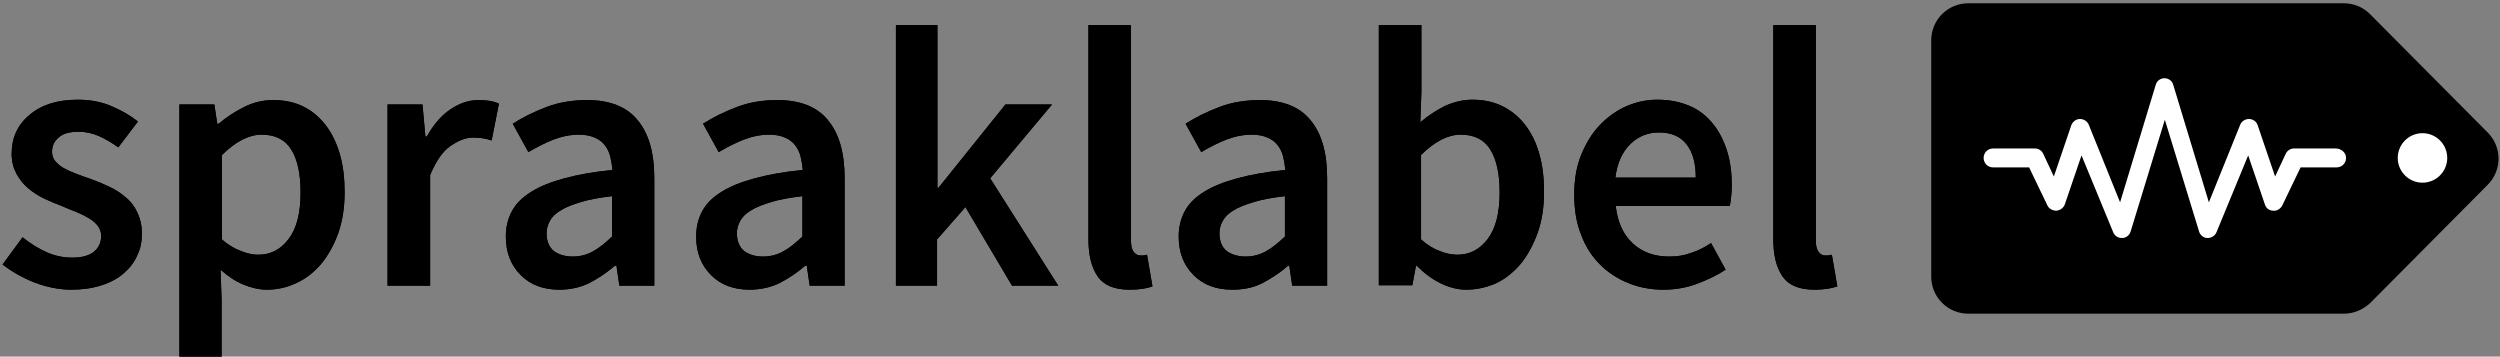 <?xml version="1.0" encoding="UTF-8"?>
<svg width="687px" height="98px" viewBox="0 0 687 98" version="1.1" xmlns="http://www.w3.org/2000/svg" xmlns:xlink="http://www.w3.org/1999/xlink">
    <rect x="0" y="0" width="687" height="98" fill="#808080" stroke="none"/>
    <!-- Generator: Sketch 53.1 (72631) - https://sketchapp.com -->
    <title>Spraaklabel group</title>
    <desc>Created with Sketch.</desc>
    <g id="Page-1" stroke="none" stroke-width="1" fill="none" fill-rule="evenodd">
        <g id="Spraaklabel-group">
            <g id="Logo" transform="translate(530, 0)">
                <path d="M114.1,0.9 L10.9,0.9 C5.2,0.9 0.7,5.5 0.7,11.1 L0.7,76 C0.7,81.7 5.3,86.2 10.9,86.2 L114.1,86.2 C116.8,86.2 119.4,85.1 121.4,83.2 L153.6,50.8 C157.6,46.8 157.6,40.4 153.6,36.4 L121.4,4 C119.5,2 116.8,0.9 114.1,0.9 Z" id="Path" fill="#000000"></path>
                <circle id="Oval" fill="#FFFFFF" cx="135.7" cy="43.4" r="6.8"></circle>
                <path d="M111.9,40.8 L100.4,40.8 C99.4,40.8 98.5,41.4 98.1,42.3 L95.2,48.5 L90.4,34.4 C90.1,33.4 89.1,32.7 88,32.7 C87,32.7 86,33.3 85.6,34.3 L77,55.6 L67.2,23.3 C66.9,22.2 65.9,21.5 64.8,21.5 L64.8,21.5 C63.7,21.5 62.7,22.2 62.4,23.3 L52.6,55.6 L44,34.3 C43.6,33.3 42.6,32.7 41.6,32.7 C40.5,32.7 39.6,33.4 39.2,34.4 L34.4,48.5 L31.5,42.3 C31.1,41.4 30.2,40.8 29.2,40.8 L17.7,40.8 C16.3,40.8 15.1,41.9 15.1,43.4 C15.1,44.8 16.2,46 17.7,46 L27.6,46 L32.6,56.4 C33,57.3 34,57.9 35.1,57.9 C36.1,57.8 37,57.2 37.4,56.2 L42,42.7 L50.7,63.8 C51.1,64.8 52,65.4 53.1,65.4 C53.1,65.4 53.2,65.4 53.2,65.4 C54.3,65.4 55.2,64.6 55.5,63.6 L64.9,32.9 L74.3,63.6 C74.6,64.6 75.5,65.4 76.6,65.4 C76.6,65.4 76.7,65.4 76.7,65.4 C77.7,65.4 78.7,64.8 79.1,63.8 L87.8,42.7 L92.4,56.2 C92.7,57.2 93.6,57.9 94.7,57.9 C95.7,58 96.7,57.4 97.2,56.4 L102.2,46 L112.1,46 C113.5,46 114.7,44.9 114.7,43.4 C114.7,41.9 113.3,40.8 111.9,40.8 Z" id="Path" fill="#FFFFFF"></path>
            </g>
            <g id="Spraaklabel" transform="translate(0, 6)" fill="#000000">
                <path d="M19.6,73.6 C16.2,73.6 12.8,72.9 9.4,71.6 C6.1,70.3 3.2,68.6 0.7,66.7 L6.2,59.2 C8.4,61 10.6,62.3 12.8,63.3 C15,64.3 17.4,64.8 19.9,64.8 C22.6,64.8 24.6,64.2 25.9,63.1 C27.2,62 27.8,60.6 27.8,58.8 C27.8,57.8 27.5,56.9 26.9,56.1 C26.3,55.3 25.5,54.6 24.5,54 C23.5,53.4 22.3,52.8 21.1,52.3 C19.8,51.8 18.5,51.3 17.2,50.7 C15.6,50.1 13.9,49.4 12.2,48.6 C10.5,47.8 9,46.8 7.7,45.7 C6.4,44.6 5.3,43.2 4.5,41.7 C3.7,40.2 3.2,38.4 3.2,36.3 C3.2,31.9 4.8,28.3 8.1,25.6 C11.3,22.8 15.8,21.4 21.4,21.4 C24.8,21.4 28,22 30.7,23.2 C33.5,24.4 35.9,25.8 37.9,27.4 L32.5,34.5 C30.7,33.2 29,32.2 27.2,31.4 C25.4,30.6 23.5,30.2 21.6,30.2 C19.1,30.2 17.3,30.7 16.1,31.8 C14.9,32.8 14.3,34.1 14.3,35.7 C14.3,36.7 14.6,37.6 15.2,38.3 C15.8,39 16.5,39.6 17.5,40.2 C18.4,40.7 19.5,41.2 20.8,41.7 C22,42.2 23.3,42.6 24.7,43.1 C26.4,43.7 28.1,44.4 29.8,45.2 C31.5,46 33,46.9 34.4,48.1 C35.8,49.2 36.9,50.6 37.7,52.3 C38.5,54 39,55.9 39,58.2 C39,60.4 38.6,62.4 37.7,64.2 C36.9,66.1 35.6,67.7 34,69.1 C32.4,70.5 30.4,71.6 27.9,72.4 C25.4,73.2 22.7,73.6 19.6,73.6 Z" id="Path"></path>
                <path d="M49.3,92.1 L49.3,22.7 L58.9,22.7 L59.7,28 L60.1,28 C62.2,26.2 64.5,24.7 67.1,23.4 C69.7,22.1 72.3,21.5 75.1,21.5 C78.2,21.5 81,22.1 83.4,23.3 C85.8,24.5 87.8,26.2 89.5,28.4 C91.2,30.6 92.5,33.3 93.4,36.4 C94.3,39.5 94.7,43 94.7,46.8 C94.7,51.1 94.1,54.9 92.9,58.2 C91.7,61.5 90.1,64.3 88.2,66.6 C86.2,68.9 84,70.6 81.4,71.8 C78.8,73 76.2,73.6 73.4,73.6 C71.2,73.6 69.1,73.1 66.9,72.2 C64.7,71.3 62.6,69.9 60.6,68.1 L60.9,76.4 L60.9,92 L49.3,92 L49.3,92.1 Z M71,64 C74.3,64 77.1,62.6 79.3,59.7 C81.5,56.8 82.6,52.6 82.6,46.9 C82.6,41.9 81.8,38 80.1,35.2 C78.4,32.4 75.7,31 71.9,31 C68.4,31 64.7,32.9 61,36.6 L61,59.8 C62.8,61.4 64.6,62.4 66.3,63 C68,63.7 69.5,64 71,64 Z" id="Shape" fill-rule="nonzero"></path>
                <path d="M106.5,72.4 L106.5,22.7 L116.1,22.7 L116.9,31.5 L117.3,31.5 C119.1,28.3 121.2,25.8 123.7,24.1 C126.2,22.4 128.8,21.5 131.4,21.5 C133.8,21.5 135.7,21.8 137.1,22.5 L135.1,32.6 C134.2,32.3 133.4,32.1 132.7,32 C132,31.9 131,31.8 130,31.8 C128,31.8 126,32.6 123.8,34.1 C121.6,35.6 119.8,38.3 118.2,42.1 L118.2,72.5 L106.5,72.5 L106.5,72.4 Z" id="Path"></path>
                <path d="M153.7,73.6 C149.3,73.6 145.8,72.3 143.1,69.6 C140.4,66.9 139,63.4 139,59 C139,56.4 139.6,54 140.7,52 C141.8,49.9 143.6,48.2 146,46.7 C148.4,45.2 151.4,44 155.1,43 C158.8,42 163.2,41.2 168.3,40.7 C168.2,39.4 168,38.2 167.7,37 C167.4,35.8 166.9,34.8 166.2,33.9 C165.5,33 164.6,32.3 163.4,31.8 C162.3,31.3 160.8,31 159.1,31 C156.7,31 154.3,31.5 152,32.4 C149.7,33.3 147.4,34.5 145.2,35.8 L140.9,28 C143.7,26.2 146.8,24.7 150.2,23.4 C153.6,22.1 157.4,21.5 161.3,21.5 C167.5,21.5 172.2,23.3 175.2,27 C178.3,30.7 179.8,36 179.8,43 L179.8,72.5 L170.2,72.5 L169.4,67 L169,67 C166.8,68.9 164.4,70.5 161.9,71.8 C159.4,73 156.7,73.6 153.7,73.6 Z M157.4,64.5 C159.4,64.5 161.3,64 162.9,63.1 C164.6,62.2 166.3,60.8 168.2,59 L168.2,47.9 C164.8,48.3 162,48.8 159.7,49.5 C157.4,50.2 155.5,50.9 154.1,51.8 C152.7,52.6 151.7,53.6 151.1,54.7 C150.5,55.8 150.2,56.9 150.2,58.1 C150.2,60.3 150.9,61.9 152.2,63 C153.6,64 155.4,64.5 157.4,64.5 Z" id="Shape" fill-rule="nonzero"></path>
                <path d="M206,73.6 C201.6,73.6 198.1,72.3 195.4,69.6 C192.7,66.9 191.3,63.4 191.3,59 C191.3,56.4 191.9,54 193,52 C194.1,49.9 195.9,48.2 198.3,46.7 C200.7,45.2 203.7,44 207.4,43 C211.1,42 215.5,41.2 220.6,40.7 C220.5,39.4 220.3,38.2 220,37 C219.7,35.8 219.2,34.8 218.5,33.9 C217.8,33 216.9,32.3 215.7,31.8 C214.6,31.3 213.1,31 211.4,31 C209,31 206.6,31.5 204.3,32.4 C202,33.3 199.7,34.5 197.5,35.8 L193.2,28 C196,26.2 199.1,24.7 202.5,23.4 C205.9,22.1 209.7,21.5 213.6,21.5 C219.8,21.5 224.5,23.3 227.5,27 C230.6,30.7 232.1,36 232.1,43 L232.1,72.5 L222.5,72.5 L221.7,67 L221.3,67 C219.1,68.9 216.7,70.5 214.2,71.8 C211.7,73 208.9,73.6 206,73.6 Z M209.7,64.5 C211.7,64.5 213.6,64 215.2,63.1 C216.9,62.2 218.6,60.8 220.5,59 L220.5,47.9 C217.1,48.3 214.3,48.8 212,49.5 C209.7,50.2 207.8,50.9 206.4,51.8 C205,52.6 204,53.6 203.4,54.7 C202.8,55.8 202.5,56.9 202.5,58.1 C202.5,60.3 203.2,61.9 204.5,63 C205.9,64 207.6,64.5 209.7,64.5 Z" id="Shape" fill-rule="nonzero"></path>
                <polygon id="Path" points="246.2 72.4 246.2 0.9 257.6 0.9 257.6 45.6 257.9 45.6 276.3 22.7 289.1 22.7 272.1 43 290.8 72.5 278.1 72.5 265.3 50.9 257.5 59.8 257.5 72.5 246.2 72.5"></polygon>
                <path d="M310.4,73.6 C306.2,73.6 303.3,72.4 301.6,69.9 C299.9,67.4 299.1,64 299.1,59.7 L299.1,0.9 L310.8,0.9 L310.8,60.3 C310.8,61.7 311.1,62.7 311.6,63.3 C312.1,63.9 312.7,64.2 313.3,64.2 C313.6,64.2 313.8,64.2 314.1,64.2 C314.3,64.2 314.7,64.1 315.2,64 L316.7,72.7 C315.1,73.3 313,73.6 310.4,73.6 Z" id="Path"></path>
                <path d="M338.6,73.6 C334.2,73.6 330.7,72.3 328,69.6 C325.3,66.9 323.9,63.4 323.9,59 C323.9,56.4 324.5,54 325.6,52 C326.7,49.9 328.5,48.2 330.9,46.7 C333.3,45.2 336.3,44 340,43 C343.7,42 348.1,41.2 353.2,40.7 C353.1,39.4 352.9,38.2 352.6,37 C352.3,35.8 351.8,34.8 351.1,33.9 C350.4,33 349.5,32.3 348.3,31.8 C347.2,31.3 345.7,31 344,31 C341.6,31 339.2,31.5 336.9,32.4 C334.6,33.3 332.3,34.5 330.1,35.8 L325.8,28 C328.6,26.2 331.7,24.7 335.1,23.4 C338.5,22.1 342.3,21.5 346.2,21.5 C352.4,21.5 357.1,23.3 360.1,27 C363.2,30.7 364.7,36 364.7,43 L364.7,72.5 L355.1,72.5 L354.3,67 L354,67 C351.8,68.9 349.4,70.5 346.9,71.8 C344.4,73.1 341.6,73.6 338.6,73.6 Z M342.3,64.5 C344.3,64.5 346.2,64 347.8,63.1 C349.5,62.2 351.2,60.8 353.1,59 L353.1,47.9 C349.7,48.3 346.9,48.8 344.6,49.5 C342.3,50.2 340.4,50.9 339,51.8 C337.6,52.6 336.6,53.6 336,54.7 C335.4,55.8 335.1,56.9 335.1,58.1 C335.1,60.3 335.8,61.9 337.1,63 C338.5,64 340.3,64.5 342.3,64.5 Z" id="Shape" fill-rule="nonzero"></path>
                <path d="M402.9,73.6 C400.6,73.6 398.3,73 396,71.9 C393.7,70.8 391.5,69.2 389.4,67.1 L389.1,67.1 L388.1,72.4 L378.9,72.4 L378.9,0.9 L390.6,0.9 L390.6,19.3 L390.3,27.6 C392.4,25.8 394.7,24.3 397.1,23.1 C399.6,22 402.1,21.4 404.6,21.4 C407.7,21.4 410.5,22 412.9,23.2 C415.3,24.4 417.4,26.1 419.1,28.3 C420.8,30.5 422.1,33.1 423,36.3 C423.9,39.4 424.3,42.9 424.3,46.7 C424.3,51 423.7,54.8 422.5,58.1 C421.3,61.4 419.7,64.3 417.8,66.6 C415.8,68.9 413.6,70.7 411,71.9 C408.4,73 405.7,73.6 402.9,73.6 Z M400.5,64 C403.8,64 406.6,62.6 408.8,59.7 C411,56.8 412.1,52.6 412.1,46.9 C412.1,41.9 411.3,38 409.6,35.2 C407.9,32.4 405.2,31 401.4,31 C397.9,31 394.2,32.9 390.5,36.6 L390.5,59.8 C392.3,61.4 394,62.4 395.7,63 C397.4,63.7 399,64 400.5,64 Z" id="Shape" fill-rule="nonzero"></path>
                <path d="M457.1,73.6 C453.7,73.6 450.4,73 447.5,71.8 C444.5,70.6 441.9,68.9 439.7,66.7 C437.5,64.5 435.7,61.8 434.5,58.5 C433.2,55.3 432.6,51.6 432.6,47.5 C432.6,43.4 433.2,39.8 434.5,36.6 C435.8,33.4 437.5,30.6 439.6,28.4 C441.7,26.2 444.2,24.4 446.9,23.2 C449.7,22 452.5,21.4 455.4,21.4 C458.8,21.4 461.7,22 464.3,23.1 C466.9,24.2 469,25.9 470.7,28 C472.4,30.1 473.7,32.6 474.6,35.5 C475.5,38.4 475.9,41.6 475.9,45 C475.9,46.1 475.8,47.2 475.7,48.2 C475.6,49.2 475.5,50 475.3,50.6 L444,50.6 C444.5,55.1 446.1,58.5 448.7,60.9 C451.3,63.3 454.6,64.5 458.7,64.5 C460.9,64.5 462.9,64.2 464.7,63.5 C466.6,62.9 468.4,62 470.2,60.8 L474.2,68.1 C471.8,69.7 469.2,70.9 466.3,72 C463.3,73.1 460.3,73.6 457.1,73.6 Z M443.9,42.8 L466,42.8 C466,38.9 465.2,35.9 463.5,33.7 C461.8,31.5 459.3,30.4 455.9,30.4 C452.9,30.4 450.3,31.4 448.1,33.5 C445.8,35.7 444.4,38.8 443.9,42.8 Z" id="Shape" fill-rule="nonzero"></path>
                <path d="M498.6,73.6 C494.4,73.6 491.5,72.4 489.8,69.9 C488.1,67.4 487.3,64 487.3,59.7 L487.3,0.9 L499,0.9 L499,60.3 C499,61.7 499.3,62.7 499.8,63.3 C500.3,63.9 500.9,64.2 501.5,64.2 C501.8,64.2 502,64.2 502.3,64.2 C502.5,64.2 502.9,64.1 503.4,64 L504.9,72.7 C503.2,73.3 501.1,73.6 498.6,73.6 Z" id="Path"></path>
            </g>
            <g id="Spraaklabel" transform="translate(0, 6)" fill="#000000">
                <path d="M19.6,73.6 C16.2,73.6 12.8,72.9 9.4,71.6 C6.1,70.3 3.2,68.6 0.7,66.7 L6.2,59.2 C8.4,61 10.6,62.3 12.8,63.3 C15,64.3 17.4,64.8 19.9,64.8 C22.6,64.8 24.6,64.2 25.9,63.1 C27.2,62 27.8,60.6 27.8,58.8 C27.8,57.8 27.5,56.9 26.9,56.1 C26.3,55.3 25.5,54.6 24.5,54 C23.5,53.4 22.3,52.8 21.1,52.3 C19.8,51.8 18.5,51.3 17.2,50.7 C15.6,50.1 13.9,49.4 12.2,48.6 C10.5,47.8 9,46.8 7.7,45.7 C6.4,44.6 5.3,43.2 4.5,41.7 C3.7,40.2 3.2,38.4 3.2,36.3 C3.2,31.9 4.8,28.3 8.1,25.6 C11.3,22.8 15.8,21.4 21.4,21.4 C24.8,21.4 28,22 30.7,23.2 C33.5,24.4 35.9,25.8 37.9,27.4 L32.5,34.5 C30.7,33.2 29,32.2 27.2,31.4 C25.4,30.6 23.5,30.2 21.6,30.2 C19.1,30.2 17.3,30.7 16.1,31.8 C14.9,32.8 14.3,34.1 14.3,35.7 C14.3,36.7 14.6,37.6 15.2,38.3 C15.8,39 16.5,39.6 17.5,40.2 C18.4,40.7 19.5,41.2 20.8,41.7 C22,42.2 23.3,42.6 24.7,43.1 C26.4,43.7 28.1,44.4 29.8,45.2 C31.5,46 33,46.9 34.4,48.1 C35.8,49.2 36.9,50.6 37.7,52.3 C38.5,54 39,55.9 39,58.2 C39,60.4 38.6,62.4 37.7,64.2 C36.9,66.1 35.6,67.7 34,69.1 C32.4,70.5 30.4,71.6 27.9,72.4 C25.4,73.2 22.7,73.6 19.6,73.6 Z" id="Path"></path>
                <path d="M49.3,92.1 L49.3,22.7 L58.9,22.7 L59.7,28 L60.1,28 C62.2,26.2 64.5,24.7 67.1,23.4 C69.7,22.1 72.3,21.5 75.1,21.5 C78.2,21.5 81,22.1 83.4,23.3 C85.8,24.5 87.8,26.2 89.5,28.4 C91.2,30.6 92.5,33.3 93.4,36.4 C94.3,39.5 94.7,43 94.7,46.8 C94.7,51.1 94.1,54.9 92.9,58.2 C91.7,61.5 90.1,64.3 88.2,66.6 C86.2,68.9 84,70.6 81.4,71.8 C78.8,73 76.2,73.6 73.4,73.6 C71.2,73.6 69.1,73.1 66.9,72.2 C64.7,71.3 62.6,69.9 60.6,68.1 L60.9,76.4 L60.9,92 L49.3,92 L49.3,92.1 Z M71,64 C74.3,64 77.1,62.6 79.3,59.7 C81.5,56.8 82.6,52.6 82.6,46.9 C82.6,41.9 81.8,38 80.1,35.2 C78.4,32.4 75.7,31 71.9,31 C68.4,31 64.7,32.9 61,36.6 L61,59.8 C62.8,61.4 64.6,62.4 66.3,63 C68,63.7 69.5,64 71,64 Z" id="Shape" fill-rule="nonzero"></path>
                <path d="M106.5,72.4 L106.5,22.7 L116.1,22.7 L116.9,31.5 L117.3,31.5 C119.1,28.3 121.2,25.8 123.7,24.1 C126.2,22.4 128.8,21.5 131.4,21.5 C133.8,21.5 135.7,21.8 137.1,22.5 L135.1,32.6 C134.2,32.3 133.4,32.1 132.7,32 C132,31.9 131,31.8 130,31.8 C128,31.8 126,32.6 123.8,34.1 C121.6,35.6 119.8,38.3 118.2,42.1 L118.2,72.5 L106.5,72.5 L106.5,72.4 Z" id="Path"></path>
                <path d="M153.7,73.6 C149.3,73.6 145.8,72.3 143.1,69.6 C140.4,66.9 139,63.4 139,59 C139,56.4 139.6,54 140.7,52 C141.8,49.9 143.6,48.2 146,46.7 C148.4,45.2 151.4,44 155.1,43 C158.8,42 163.2,41.2 168.3,40.7 C168.2,39.4 168,38.2 167.7,37 C167.4,35.8 166.9,34.8 166.2,33.9 C165.5,33 164.6,32.3 163.4,31.8 C162.3,31.3 160.8,31 159.1,31 C156.7,31 154.3,31.5 152,32.4 C149.7,33.3 147.4,34.5 145.2,35.8 L140.9,28 C143.7,26.2 146.8,24.7 150.2,23.4 C153.6,22.1 157.4,21.5 161.3,21.5 C167.5,21.5 172.2,23.3 175.2,27 C178.3,30.7 179.8,36 179.8,43 L179.8,72.5 L170.2,72.5 L169.4,67 L169,67 C166.8,68.9 164.4,70.5 161.9,71.8 C159.4,73 156.7,73.6 153.7,73.6 Z M157.4,64.5 C159.4,64.5 161.3,64 162.9,63.1 C164.6,62.2 166.3,60.8 168.2,59 L168.2,47.9 C164.8,48.3 162,48.8 159.7,49.5 C157.4,50.2 155.5,50.9 154.1,51.8 C152.7,52.6 151.7,53.6 151.1,54.7 C150.5,55.8 150.2,56.9 150.2,58.1 C150.2,60.3 150.9,61.9 152.2,63 C153.6,64 155.4,64.5 157.4,64.5 Z" id="Shape" fill-rule="nonzero"></path>
                <path d="M206,73.6 C201.6,73.6 198.1,72.3 195.4,69.6 C192.7,66.9 191.3,63.4 191.3,59 C191.3,56.4 191.9,54 193,52 C194.1,49.9 195.9,48.2 198.3,46.7 C200.7,45.2 203.7,44 207.4,43 C211.1,42 215.5,41.2 220.6,40.7 C220.5,39.4 220.3,38.2 220,37 C219.7,35.8 219.2,34.8 218.5,33.9 C217.8,33 216.9,32.3 215.7,31.8 C214.6,31.3 213.1,31 211.4,31 C209,31 206.6,31.5 204.3,32.4 C202,33.3 199.7,34.5 197.5,35.8 L193.2,28 C196,26.2 199.1,24.7 202.5,23.4 C205.9,22.1 209.7,21.5 213.6,21.5 C219.8,21.5 224.5,23.3 227.5,27 C230.6,30.7 232.1,36 232.1,43 L232.1,72.5 L222.5,72.5 L221.7,67 L221.3,67 C219.1,68.9 216.7,70.5 214.2,71.8 C211.7,73 208.9,73.6 206,73.6 Z M209.7,64.5 C211.7,64.5 213.6,64 215.2,63.1 C216.9,62.2 218.6,60.8 220.5,59 L220.5,47.9 C217.1,48.3 214.3,48.8 212,49.5 C209.7,50.2 207.8,50.9 206.4,51.8 C205,52.6 204,53.6 203.4,54.7 C202.8,55.8 202.5,56.9 202.5,58.1 C202.5,60.3 203.2,61.9 204.5,63 C205.9,64 207.6,64.5 209.7,64.5 Z" id="Shape" fill-rule="nonzero"></path>
                <polygon id="Path" points="246.2 72.4 246.2 0.9 257.6 0.9 257.6 45.6 257.9 45.6 276.3 22.7 289.1 22.7 272.1 43 290.8 72.5 278.1 72.5 265.3 50.9 257.5 59.8 257.5 72.5 246.2 72.5"></polygon>
                <path d="M310.4,73.6 C306.2,73.6 303.3,72.4 301.6,69.9 C299.9,67.4 299.1,64 299.1,59.7 L299.1,0.9 L310.8,0.9 L310.8,60.3 C310.8,61.7 311.1,62.7 311.6,63.3 C312.1,63.9 312.7,64.2 313.3,64.2 C313.6,64.2 313.8,64.2 314.1,64.2 C314.3,64.2 314.7,64.1 315.2,64 L316.7,72.7 C315.1,73.3 313,73.6 310.4,73.6 Z" id="Path"></path>
                <path d="M338.6,73.6 C334.2,73.6 330.7,72.3 328,69.6 C325.3,66.9 323.9,63.4 323.9,59 C323.9,56.4 324.5,54 325.6,52 C326.7,49.9 328.5,48.2 330.9,46.7 C333.3,45.2 336.3,44 340,43 C343.7,42 348.1,41.2 353.2,40.7 C353.1,39.4 352.9,38.2 352.6,37 C352.3,35.8 351.8,34.8 351.1,33.9 C350.4,33 349.5,32.3 348.3,31.8 C347.2,31.3 345.7,31 344,31 C341.6,31 339.2,31.5 336.9,32.4 C334.6,33.3 332.3,34.5 330.1,35.8 L325.8,28 C328.6,26.2 331.7,24.7 335.1,23.4 C338.5,22.1 342.3,21.5 346.2,21.5 C352.4,21.5 357.1,23.3 360.1,27 C363.2,30.7 364.7,36 364.7,43 L364.7,72.5 L355.1,72.5 L354.3,67 L354,67 C351.8,68.9 349.4,70.5 346.9,71.8 C344.4,73.1 341.6,73.6 338.6,73.6 Z M342.3,64.5 C344.3,64.5 346.2,64 347.8,63.1 C349.5,62.2 351.2,60.8 353.1,59 L353.1,47.9 C349.7,48.3 346.9,48.8 344.6,49.5 C342.3,50.2 340.4,50.9 339,51.8 C337.6,52.6 336.6,53.6 336,54.7 C335.4,55.8 335.1,56.9 335.1,58.1 C335.1,60.3 335.8,61.9 337.1,63 C338.5,64 340.3,64.5 342.3,64.5 Z" id="Shape" fill-rule="nonzero"></path>
                <path d="M402.9,73.6 C400.6,73.6 398.3,73 396,71.9 C393.7,70.8 391.5,69.2 389.4,67.1 L389.1,67.1 L388.1,72.4 L378.9,72.4 L378.9,0.9 L390.6,0.9 L390.6,19.3 L390.3,27.6 C392.4,25.8 394.7,24.3 397.1,23.1 C399.6,22 402.1,21.4 404.6,21.4 C407.7,21.4 410.5,22 412.9,23.2 C415.3,24.4 417.4,26.1 419.1,28.3 C420.8,30.5 422.1,33.1 423,36.3 C423.9,39.4 424.3,42.9 424.3,46.7 C424.3,51 423.7,54.8 422.5,58.1 C421.3,61.4 419.7,64.3 417.8,66.6 C415.8,68.9 413.6,70.7 411,71.9 C408.4,73 405.7,73.6 402.9,73.6 Z M400.5,64 C403.8,64 406.6,62.6 408.8,59.7 C411,56.8 412.1,52.6 412.1,46.9 C412.1,41.9 411.3,38 409.6,35.2 C407.9,32.4 405.2,31 401.4,31 C397.9,31 394.2,32.9 390.5,36.6 L390.5,59.8 C392.3,61.4 394,62.4 395.7,63 C397.4,63.7 399,64 400.5,64 Z" id="Shape" fill-rule="nonzero"></path>
                <path d="M457.1,73.6 C453.7,73.6 450.4,73 447.5,71.8 C444.5,70.6 441.9,68.9 439.7,66.7 C437.5,64.5 435.7,61.8 434.5,58.5 C433.2,55.3 432.6,51.6 432.6,47.5 C432.6,43.4 433.2,39.8 434.5,36.6 C435.8,33.4 437.5,30.6 439.6,28.4 C441.7,26.2 444.2,24.4 446.9,23.2 C449.7,22 452.5,21.4 455.4,21.4 C458.8,21.4 461.7,22 464.3,23.1 C466.9,24.2 469,25.9 470.7,28 C472.4,30.1 473.7,32.6 474.6,35.5 C475.5,38.4 475.9,41.6 475.9,45 C475.9,46.1 475.8,47.2 475.7,48.2 C475.6,49.2 475.5,50 475.3,50.6 L444,50.6 C444.5,55.1 446.1,58.5 448.7,60.9 C451.3,63.3 454.6,64.5 458.7,64.5 C460.9,64.5 462.9,64.2 464.7,63.5 C466.6,62.9 468.4,62 470.2,60.8 L474.2,68.1 C471.8,69.7 469.2,70.9 466.3,72 C463.3,73.1 460.3,73.6 457.1,73.6 Z M443.9,42.8 L466,42.8 C466,38.9 465.2,35.9 463.5,33.7 C461.8,31.5 459.3,30.4 455.9,30.4 C452.9,30.4 450.3,31.4 448.1,33.5 C445.8,35.7 444.4,38.8 443.9,42.8 Z" id="Shape" fill-rule="nonzero"></path>
                <path d="M498.6,73.6 C494.4,73.6 491.5,72.4 489.8,69.9 C488.1,67.4 487.3,64 487.3,59.7 L487.3,0.9 L499,0.9 L499,60.3 C499,61.7 499.3,62.7 499.8,63.3 C500.3,63.9 500.9,64.2 501.5,64.2 C501.8,64.2 502,64.2 502.3,64.2 C502.5,64.2 502.9,64.1 503.4,64 L504.9,72.7 C503.2,73.3 501.1,73.6 498.6,73.6 Z" id="Path"></path>
            </g>
        </g>
    </g>
</svg>